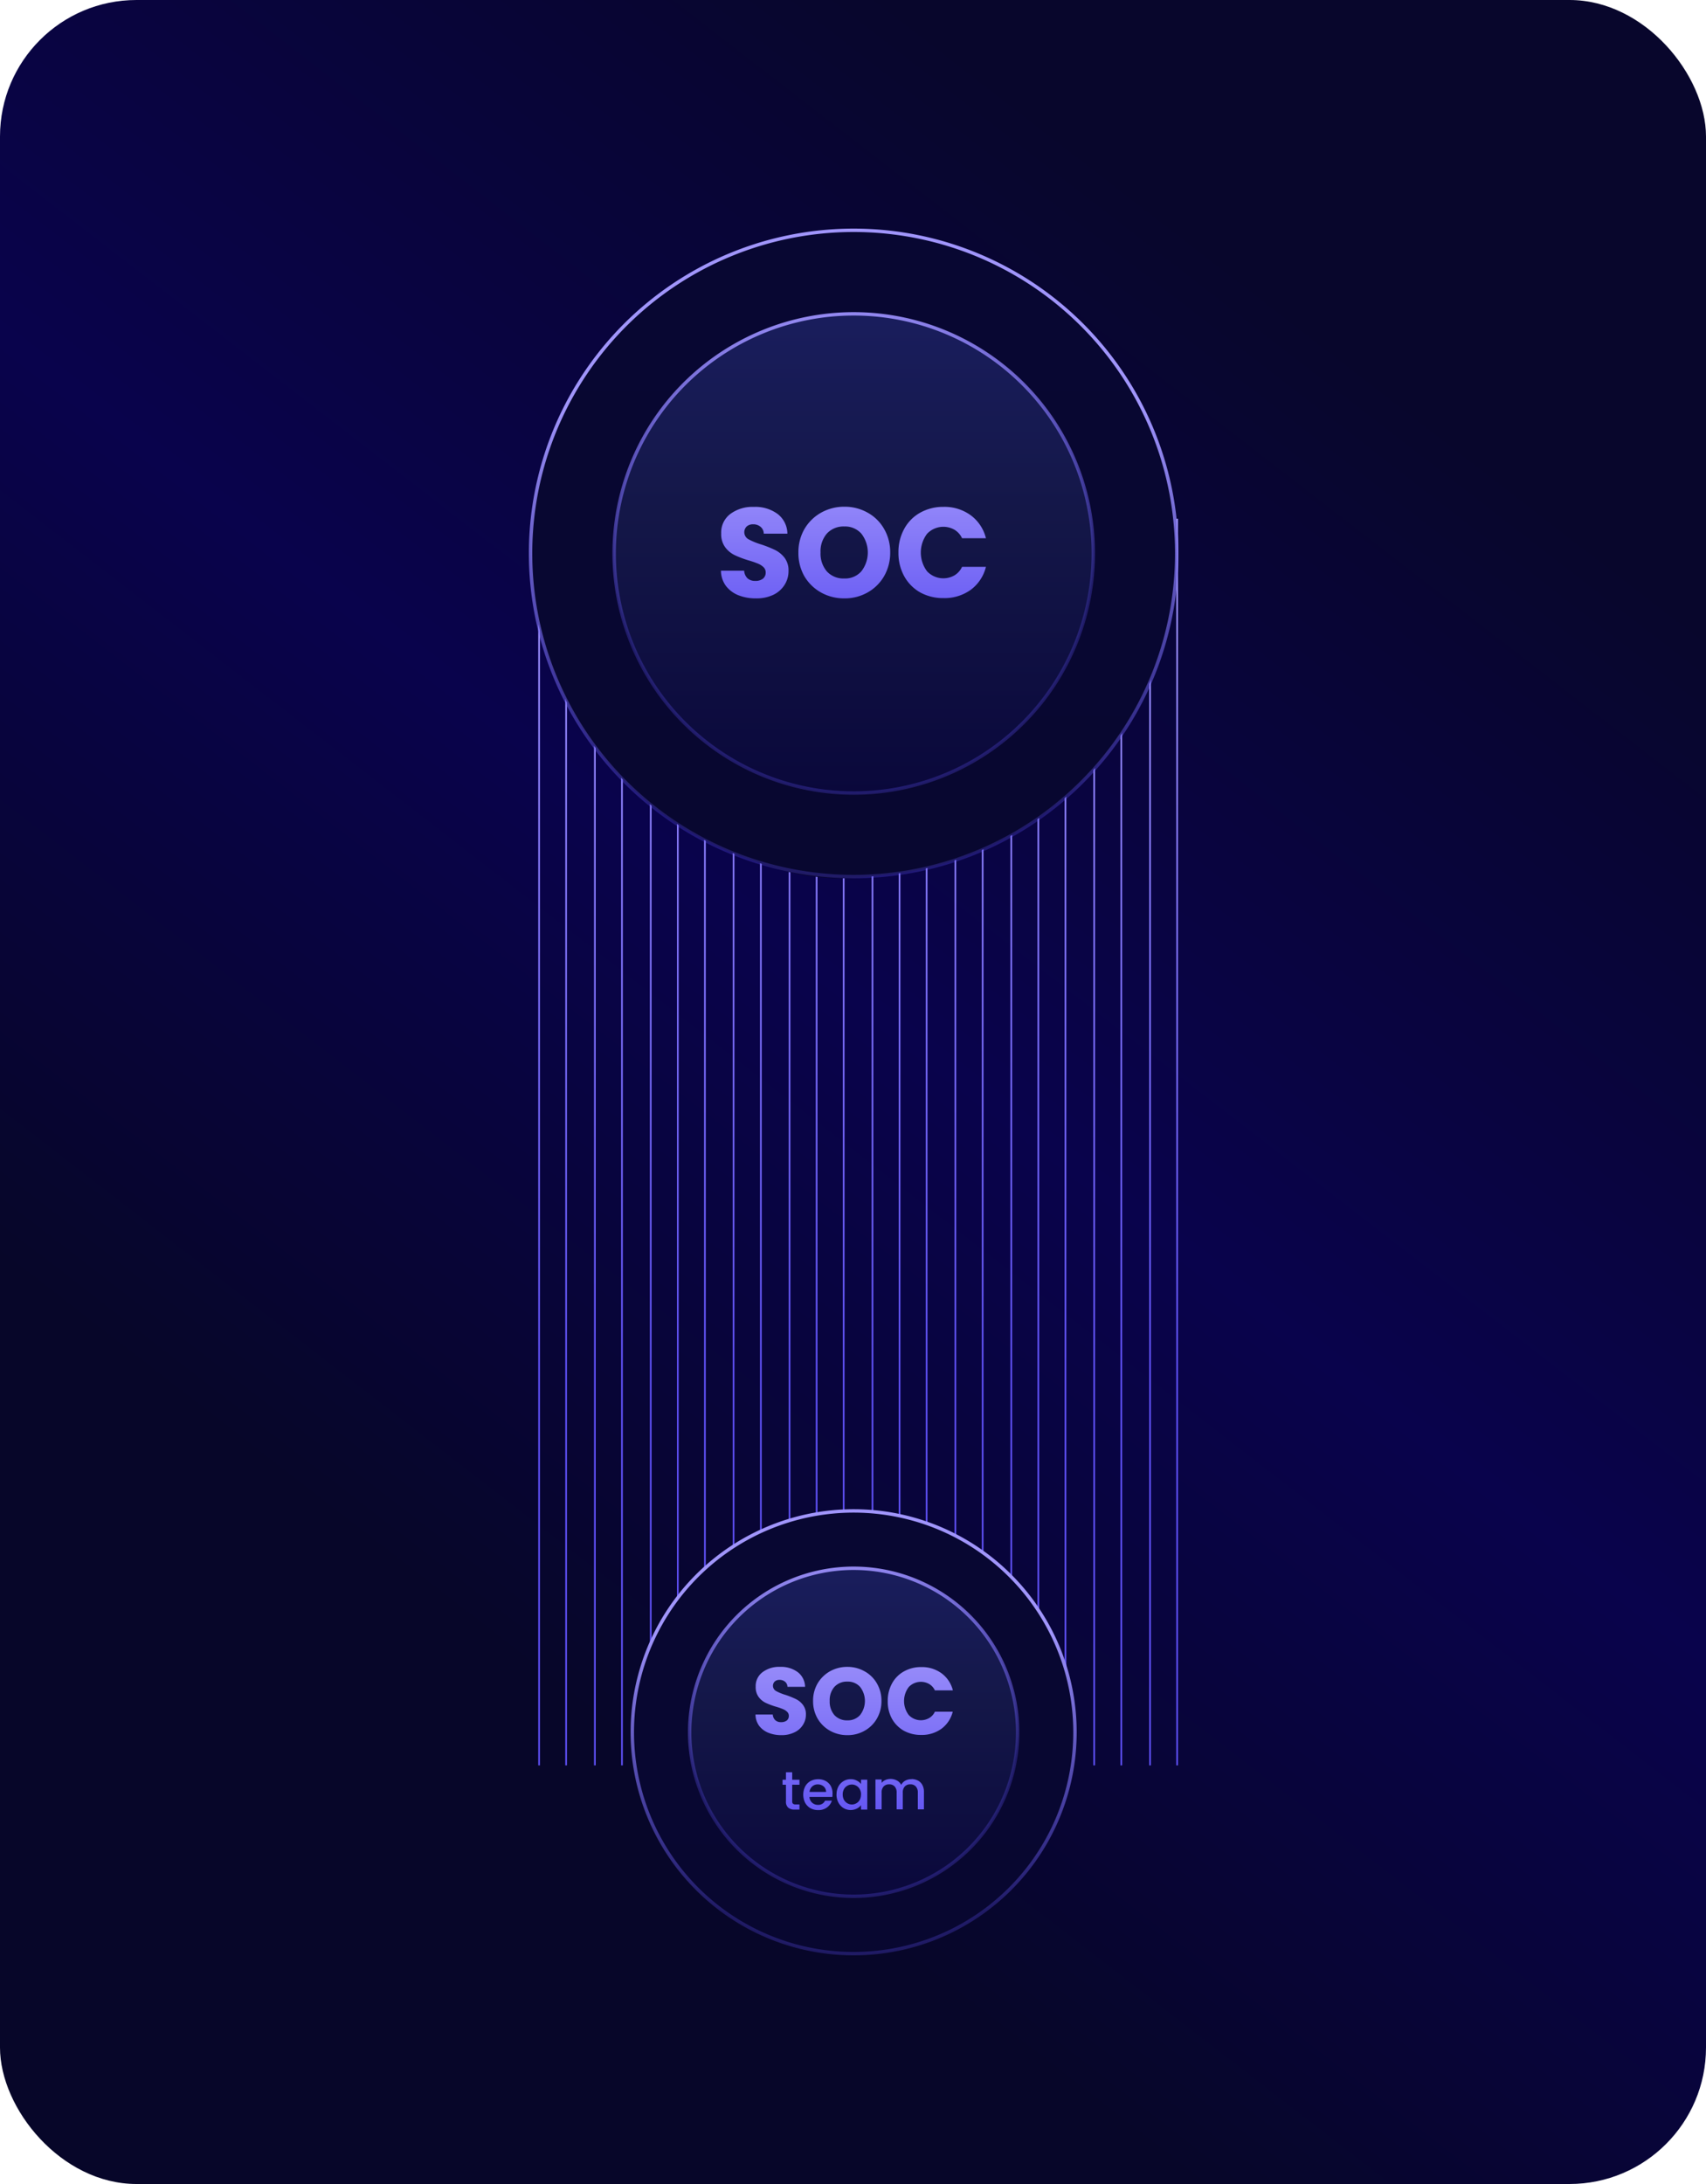 <svg id="Layer_1" data-name="Layer 1" xmlns="http://www.w3.org/2000/svg" xmlns:xlink="http://www.w3.org/1999/xlink" width="500" height="640" viewBox="0 0 500 640"><defs><style>.cls-1{fill:url(#linear-gradient);}.cls-10,.cls-11,.cls-12,.cls-13,.cls-14,.cls-15,.cls-16,.cls-17,.cls-18,.cls-19,.cls-2,.cls-20,.cls-21,.cls-22,.cls-23,.cls-24,.cls-25,.cls-3,.cls-4,.cls-5,.cls-6,.cls-7,.cls-8,.cls-9{fill:none;stroke-width:0.5px;}.cls-2{stroke:url(#linear-gradient-2);}.cls-3{stroke:url(#linear-gradient-3);}.cls-4{stroke:url(#linear-gradient-4);}.cls-5{stroke:url(#linear-gradient-5);}.cls-6{stroke:url(#linear-gradient-6);}.cls-7{stroke:url(#linear-gradient-7);}.cls-8{stroke:url(#linear-gradient-8);}.cls-9{stroke:url(#linear-gradient-9);}.cls-10{stroke:url(#linear-gradient-10);}.cls-11{stroke:url(#linear-gradient-11);}.cls-12{stroke:url(#linear-gradient-12);}.cls-13{stroke:url(#linear-gradient-13);}.cls-14{stroke:url(#linear-gradient-14);}.cls-15{stroke:url(#linear-gradient-15);}.cls-16{stroke:url(#linear-gradient-16);}.cls-17{stroke:url(#linear-gradient-17);}.cls-18{stroke:url(#linear-gradient-18);}.cls-19{stroke:url(#linear-gradient-19);}.cls-20{stroke:url(#linear-gradient-20);}.cls-21{stroke:url(#linear-gradient-21);}.cls-22{stroke:url(#linear-gradient-22);}.cls-23{stroke:url(#linear-gradient-23);}.cls-24{stroke:url(#linear-gradient-24);}.cls-25{stroke:url(#linear-gradient-25);}.cls-26{fill:url(#linear-gradient-26);}.cls-27{fill:url(#linear-gradient-27);stroke:url(#linear-gradient-28);}.cls-28{fill:url(#linear-gradient-29);stroke:url(#linear-gradient-30);}.cls-29{fill:url(#linear-gradient-31);}.cls-30{fill:url(#linear-gradient-32);stroke:url(#linear-gradient-33);}.cls-31{fill:url(#linear-gradient-34);stroke:url(#linear-gradient-35);}.cls-32{fill:url(#linear-gradient-36);}</style><linearGradient id="linear-gradient" x1="129.4" y1="163.9" x2="409.33" y2="525.97" gradientTransform="matrix(1, 0, 0, -1, 0, 639.89)" gradientUnits="userSpaceOnUse"><stop offset="0.01" stop-color="#070629"/><stop offset="0.48" stop-color="#09034c"/><stop offset="1" stop-color="#08062c"/></linearGradient><linearGradient id="linear-gradient-2" x1="157.98" y1="488.44" x2="157.98" y2="236.63" gradientTransform="matrix(1, 0, 0, -1, 0, 639.89)" gradientUnits="userSpaceOnUse"><stop offset="0" stop-color="#a095fb"/><stop offset="1" stop-color="#5d4ff2"/></linearGradient><linearGradient id="linear-gradient-3" x1="165.92" y1="488.44" x2="165.92" y2="236.63" xlink:href="#linear-gradient-2"/><linearGradient id="linear-gradient-4" x1="174.35" y1="488.44" x2="174.35" y2="236.63" xlink:href="#linear-gradient-2"/><linearGradient id="linear-gradient-5" x1="182.29" y1="488.44" x2="182.29" y2="236.63" xlink:href="#linear-gradient-2"/><linearGradient id="linear-gradient-6" x1="190.72" y1="488.44" x2="190.72" y2="236.63" xlink:href="#linear-gradient-2"/><linearGradient id="linear-gradient-7" x1="198.66" y1="488.44" x2="198.66" y2="236.63" xlink:href="#linear-gradient-2"/><linearGradient id="linear-gradient-8" x1="206.6" y1="488.44" x2="206.6" y2="236.63" xlink:href="#linear-gradient-2"/><linearGradient id="linear-gradient-9" x1="215.03" y1="488.44" x2="215.03" y2="236.63" xlink:href="#linear-gradient-2"/><linearGradient id="linear-gradient-10" x1="222.97" y1="488.44" x2="222.97" y2="236.63" xlink:href="#linear-gradient-2"/><linearGradient id="linear-gradient-11" x1="231.4" y1="488.44" x2="231.4" y2="236.63" xlink:href="#linear-gradient-2"/><linearGradient id="linear-gradient-12" x1="239.34" y1="488.44" x2="239.34" y2="236.63" xlink:href="#linear-gradient-2"/><linearGradient id="linear-gradient-13" x1="247.27" y1="488.44" x2="247.27" y2="236.63" xlink:href="#linear-gradient-2"/><linearGradient id="linear-gradient-14" x1="255.71" y1="488.44" x2="255.71" y2="236.63" xlink:href="#linear-gradient-2"/><linearGradient id="linear-gradient-15" x1="263.64" y1="488.44" x2="263.64" y2="236.63" xlink:href="#linear-gradient-2"/><linearGradient id="linear-gradient-16" x1="271.58" y1="488.44" x2="271.58" y2="236.63" xlink:href="#linear-gradient-2"/><linearGradient id="linear-gradient-17" x1="280.02" y1="488.44" x2="280.02" y2="236.63" xlink:href="#linear-gradient-2"/><linearGradient id="linear-gradient-18" x1="287.95" y1="488.44" x2="287.95" y2="236.63" xlink:href="#linear-gradient-2"/><linearGradient id="linear-gradient-19" x1="296.38" y1="488.44" x2="296.39" y2="236.63" xlink:href="#linear-gradient-2"/><linearGradient id="linear-gradient-20" x1="304.32" y1="488.44" x2="304.32" y2="236.63" xlink:href="#linear-gradient-2"/><linearGradient id="linear-gradient-21" x1="312.26" y1="488.44" x2="312.26" y2="236.63" xlink:href="#linear-gradient-2"/><linearGradient id="linear-gradient-22" x1="320.69" y1="488.44" x2="320.69" y2="236.63" xlink:href="#linear-gradient-2"/><linearGradient id="linear-gradient-23" x1="328.63" y1="488.44" x2="328.63" y2="236.63" xlink:href="#linear-gradient-2"/><linearGradient id="linear-gradient-24" x1="337.06" y1="488.44" x2="337.06" y2="236.63" xlink:href="#linear-gradient-2"/><linearGradient id="linear-gradient-25" x1="345" y1="488.44" x2="345" y2="236.63" xlink:href="#linear-gradient-2"/><linearGradient id="linear-gradient-26" x1="246.95" y1="382.52" x2="246.95" y2="519.71" gradientTransform="matrix(1, 0, 0, -1, 0, 639.89)" gradientUnits="userSpaceOnUse"><stop offset="0" stop-color="#08062f"/><stop offset="0.59" stop-color="#08062f"/><stop offset="0.98" stop-color="#08062d"/></linearGradient><linearGradient id="linear-gradient-27" x1="250.19" y1="382.52" x2="250.19" y2="572.89" gradientTransform="matrix(1, 0, 0, -1, 0, 639.89)" gradientUnits="userSpaceOnUse"><stop offset="0" stop-color="#080730"/><stop offset="1" stop-color="#080732"/></linearGradient><linearGradient id="linear-gradient-28" x1="250.19" y1="362.8" x2="250.19" y2="520.54" gradientTransform="matrix(1, 0, 0, -1, 0, 639.89)" gradientUnits="userSpaceOnUse"><stop offset="0.24" stop-color="#5d4ff2" stop-opacity="0.28"/><stop offset="1" stop-color="#a095fb"/></linearGradient><linearGradient id="linear-gradient-29" x1="250.19" y1="406.99" x2="250.19" y2="548.41" gradientTransform="matrix(1, 0, 0, -1, 0, 639.89)" gradientUnits="userSpaceOnUse"><stop offset="0" stop-color="#0a083b"/><stop offset="0.59" stop-color="#141748"/><stop offset="0.98" stop-color="#191d5c"/></linearGradient><linearGradient id="linear-gradient-30" x1="260.08" y1="378.75" x2="242.4" y2="555.52" gradientTransform="matrix(1, 0, 0, -1, 0, 639.89)" gradientUnits="userSpaceOnUse"><stop offset="0.46" stop-color="#5d4ff2" stop-opacity="0.28"/><stop offset="1" stop-color="#a095fb"/></linearGradient><linearGradient id="linear-gradient-31" x1="250.13" y1="448.96" x2="250.13" y2="503.8" gradientTransform="matrix(1, 0, 0, -1, 0, 639.89)" gradientUnits="userSpaceOnUse"><stop offset="0.03" stop-color="#5d4ff2"/><stop offset="1" stop-color="#a095fb"/></linearGradient><linearGradient id="linear-gradient-32" x1="250.19" y1="66.89" x2="250.19" y2="197.62" xlink:href="#linear-gradient-27"/><linearGradient id="linear-gradient-33" x1="250.19" y1="53.35" x2="250.19" y2="161.67" xlink:href="#linear-gradient-28"/><linearGradient id="linear-gradient-34" x1="250.18" y1="83.7" x2="250.18" y2="180.81" xlink:href="#linear-gradient-29"/><linearGradient id="linear-gradient-35" x1="256.98" y1="64.3" x2="244.84" y2="185.69" xlink:href="#linear-gradient-30"/><linearGradient id="linear-gradient-36" x1="250.35" y1="100.49" x2="250.35" y2="160.61" xlink:href="#linear-gradient-31"/></defs><title>soc_soc_team</title><rect class="cls-1" width="500" height="640" rx="40"/><path class="cls-2" d="M158,152V517.33"/><path class="cls-3" d="M165.92,152V517.33"/><path class="cls-4" d="M174.35,152V517.33"/><path class="cls-5" d="M182.29,152V517.33"/><path class="cls-6" d="M190.72,152V517.33"/><path class="cls-7" d="M198.66,152V517.33"/><path class="cls-8" d="M206.6,152V517.33"/><path class="cls-9" d="M215,152V517.33"/><path class="cls-10" d="M223,152V517.33"/><path class="cls-11" d="M231.4,152V517.33"/><path class="cls-12" d="M239.34,152V517.33"/><path class="cls-13" d="M247.27,152V517.33"/><path class="cls-14" d="M255.71,152V517.33"/><path class="cls-15" d="M263.64,152V517.33"/><path class="cls-16" d="M271.58,152V517.33"/><path class="cls-17" d="M280,152V517.33"/><path class="cls-18" d="M288,152V517.33"/><path class="cls-19" d="M296.39,152V517.33"/><path class="cls-20" d="M304.32,152V517.33"/><path class="cls-21" d="M312.26,152V517.33"/><path class="cls-22" d="M320.69,152V517.33"/><path class="cls-23" d="M328.63,152V517.33"/><path class="cls-24" d="M337.06,152V517.33"/><path class="cls-25" d="M345,152V517.33"/><path class="cls-26" d="M178.36,188.78A68.6,68.6,0,1,1,247,257.37,68.6,68.6,0,0,1,178.36,188.78Z"/><path class="cls-27" d="M155.5,162.19a94.69,94.69,0,1,1,94.68,94.68A94.68,94.68,0,0,1,155.5,162.19Z"/><path class="cls-28" d="M180,162.19a70.21,70.21,0,1,1,70.21,70.2A70.2,70.2,0,0,1,180,162.19Z"/><path class="cls-29" d="M221.54,175.35a13.56,13.56,0,0,1-5.16-.93,8.59,8.59,0,0,1-3.66-2.77,7.61,7.61,0,0,1-1.42-4.41h6.8a3.41,3.41,0,0,0,1,2.25,3.32,3.32,0,0,0,2.24.74,3.57,3.57,0,0,0,2.24-.63,2.24,2.24,0,0,0,.83-1.83,2.11,2.11,0,0,0-.68-1.61,5.17,5.17,0,0,0-1.6-1,26.26,26.26,0,0,0-2.69-.93,29.19,29.19,0,0,1-4.15-1.57,7.6,7.6,0,0,1-2.76-2.31,6.44,6.44,0,0,1-1.16-4,6.82,6.82,0,0,1,2.65-5.72,10.86,10.86,0,0,1,6.91-2.09,11,11,0,0,1,7,2.09,7.38,7.38,0,0,1,2.84,5.76h-6.92a2.64,2.64,0,0,0-.93-2,3.23,3.23,0,0,0-2.2-.75,2.71,2.71,0,0,0-1.87.63,2.36,2.36,0,0,0,.49,3.74,19.78,19.78,0,0,0,3.73,1.53,33.89,33.89,0,0,1,4.11,1.64,8.05,8.05,0,0,1,2.77,2.28,6.12,6.12,0,0,1,1.15,3.85,7.45,7.45,0,0,1-1.15,4.07,7.9,7.9,0,0,1-3.29,2.92A11.37,11.37,0,0,1,221.54,175.35Zm25.9,0a13.75,13.75,0,0,1-6.8-1.72,13.06,13.06,0,0,1-4.9-4.78A13.68,13.68,0,0,1,234,161.9a13.48,13.48,0,0,1,1.79-6.91,13.06,13.06,0,0,1,4.9-4.78,13.75,13.75,0,0,1,6.8-1.72,13.54,13.54,0,0,1,6.76,1.72,12.41,12.41,0,0,1,4.86,4.78,13.48,13.48,0,0,1,1.79,6.91,13.68,13.68,0,0,1-1.79,6.95,12.82,12.82,0,0,1-4.86,4.78A13.54,13.54,0,0,1,247.44,175.35Zm0-5.83a6.34,6.34,0,0,0,5-2.09,9,9,0,0,0,0-11.06,6.37,6.37,0,0,0-5-2.09,6.59,6.59,0,0,0-5.08,2.06,7.91,7.91,0,0,0-1.87,5.56,8,8,0,0,0,1.87,5.57A6.59,6.59,0,0,0,247.44,169.52Zm15.88-7.58A14,14,0,0,1,265,155a11.93,11.93,0,0,1,4.67-4.75,13.68,13.68,0,0,1,6.84-1.72,13.05,13.05,0,0,1,8,2.47,11.85,11.85,0,0,1,4.45,6.72h-7a5.65,5.65,0,0,0-2.25-2.5,6.57,6.57,0,0,0-8,1.2,9.15,9.15,0,0,0,0,11,6.57,6.57,0,0,0,8,1.2,5.68,5.68,0,0,0,2.25-2.51h7a11.88,11.88,0,0,1-4.45,6.73,13.16,13.16,0,0,1-8,2.43,13.87,13.87,0,0,1-6.84-1.68,12.25,12.25,0,0,1-4.67-4.75A14,14,0,0,1,263.32,161.94Z"/><path class="cls-30" d="M185.32,507.64a64.87,64.87,0,1,1,64.86,64.86A64.86,64.86,0,0,1,185.32,507.64Z"/><path class="cls-31" d="M202.13,507.64a48.06,48.06,0,1,1,48.05,48.05A48.06,48.06,0,0,1,202.13,507.64Z"/><path class="cls-32" d="M229.05,508.47a10.11,10.11,0,0,1-3.84-.69,6.44,6.44,0,0,1-2.73-2.06,5.71,5.71,0,0,1-1.06-3.29h5.07a2.47,2.47,0,0,0,.75,1.67,2.41,2.41,0,0,0,1.67.56,2.69,2.69,0,0,0,1.67-.47,1.68,1.68,0,0,0,.61-1.37,1.54,1.54,0,0,0-.5-1.19,3.47,3.47,0,0,0-1.2-.78,16.63,16.63,0,0,0-2-.7A22.16,22.16,0,0,1,224.4,499a5.73,5.73,0,0,1-2.06-1.72,4.85,4.85,0,0,1-.86-3,5.08,5.08,0,0,1,2-4.26,8,8,0,0,1,5.14-1.56,8.16,8.16,0,0,1,5.21,1.56,5.51,5.51,0,0,1,2.12,4.29h-5.16a1.94,1.94,0,0,0-.69-1.48,2.43,2.43,0,0,0-1.64-.56,2,2,0,0,0-1.4.48,1.76,1.76,0,0,0,.37,2.78,14.14,14.14,0,0,0,2.78,1.14,25.3,25.3,0,0,1,3.06,1.23,5.69,5.69,0,0,1,2.06,1.7,4.49,4.49,0,0,1,.87,2.86,5.53,5.53,0,0,1-.87,3,5.79,5.79,0,0,1-2.45,2.17A8.36,8.36,0,0,1,229.05,508.47Zm19.3,0a10.21,10.21,0,0,1-5.07-1.28,9.74,9.74,0,0,1-3.65-3.56,10.14,10.14,0,0,1-1.33-5.18,10,10,0,0,1,1.33-5.15,9.81,9.81,0,0,1,3.65-3.56,10.32,10.32,0,0,1,5.07-1.28,10.14,10.14,0,0,1,5,1.28A9.31,9.31,0,0,1,257,493.3a10,10,0,0,1,1.34,5.15,10.15,10.15,0,0,1-1.34,5.18,9.52,9.52,0,0,1-3.62,3.56A10,10,0,0,1,248.35,508.47Zm0-4.34a4.77,4.77,0,0,0,3.73-1.56,6.72,6.72,0,0,0,0-8.24,4.79,4.79,0,0,0-3.73-1.55,4.93,4.93,0,0,0-3.79,1.53,5.91,5.91,0,0,0-1.39,4.14,6,6,0,0,0,1.39,4.15A4.93,4.93,0,0,0,248.35,504.13Zm11.83-5.65a10.5,10.5,0,0,1,1.25-5.15,8.89,8.89,0,0,1,3.48-3.53,10.06,10.06,0,0,1,5.1-1.28,9.72,9.72,0,0,1,5.95,1.83,8.83,8.83,0,0,1,3.31,5H274a4.2,4.2,0,0,0-1.67-1.86,4.9,4.9,0,0,0-6,.89,6.79,6.79,0,0,0,0,8.18,4.9,4.9,0,0,0,6,.89A4.1,4.1,0,0,0,274,501.6h5.23a8.83,8.83,0,0,1-3.31,5,9.77,9.77,0,0,1-5.95,1.81,10.36,10.36,0,0,1-5.1-1.25,9.25,9.25,0,0,1-3.48-3.54A10.47,10.47,0,0,1,260.18,498.48Zm-28,24.51v4.86a1,1,0,0,0,.22.71,1.19,1.19,0,0,0,.79.21h1.12v1.51h-1.43a2.76,2.76,0,0,1-1.88-.57,2.33,2.33,0,0,1-.65-1.86V523h-1v-1.47h1v-2.18h1.83v2.18h2.13V523ZM244,525.68a5.93,5.93,0,0,1-.06.89h-6.7a2.41,2.41,0,0,0,.78,1.69,2.49,2.49,0,0,0,1.72.64,2.14,2.14,0,0,0,2.07-1.23h2a3.94,3.94,0,0,1-1.45,2,4.17,4.17,0,0,1-2.57.76,4.58,4.58,0,0,1-2.26-.55,4.18,4.18,0,0,1-1.56-1.59,5.42,5.42,0,0,1,0-4.76,4,4,0,0,1,1.55-1.59,4.65,4.65,0,0,1,2.29-.56,4.49,4.49,0,0,1,2.21.54,3.77,3.77,0,0,1,1.51,1.53A4.56,4.56,0,0,1,244,525.68Zm-1.89-.57a2.07,2.07,0,0,0-.72-1.61,2.55,2.55,0,0,0-1.73-.6,2.33,2.33,0,0,0-1.61.6,2.48,2.48,0,0,0-.79,1.61Zm3.07.75a4.93,4.93,0,0,1,.54-2.34,4,4,0,0,1,1.5-1.57,3.91,3.91,0,0,1,2.1-.58,3.62,3.62,0,0,1,1.79.42,3.46,3.46,0,0,1,1.24,1v-1.27h1.83v8.76h-1.83V529a3.59,3.59,0,0,1-1.25,1,4.11,4.11,0,0,1-3.88-.16,4.19,4.19,0,0,1-1.5-1.62A5.11,5.11,0,0,1,245.16,525.86Zm7.17,0a3,3,0,0,0-.38-1.57,2.52,2.52,0,0,0-1-1,2.46,2.46,0,0,0-1.3-.35,2.52,2.52,0,0,0-1.31.35,2.49,2.49,0,0,0-1,1,3.05,3.05,0,0,0-.37,1.56,3.28,3.28,0,0,0,.37,1.59,2.76,2.76,0,0,0,1,1,2.68,2.68,0,0,0,1.31.35,2.56,2.56,0,0,0,1.3-.35,2.52,2.52,0,0,0,1-1A3.15,3.15,0,0,0,252.33,525.89Zm14.82-4.52a4,4,0,0,1,1.85.43,3.1,3.1,0,0,1,1.29,1.27,4.1,4.1,0,0,1,.48,2v5.17H269v-4.9a2.55,2.55,0,0,0-.59-1.8,2.09,2.09,0,0,0-1.61-.63,2.13,2.13,0,0,0-1.62.63,2.55,2.55,0,0,0-.59,1.8v4.9h-1.8v-4.9a2.55,2.55,0,0,0-.58-1.8,2.11,2.11,0,0,0-1.61-.63,2.13,2.13,0,0,0-1.62.63,2.51,2.51,0,0,0-.59,1.8v4.9h-1.81v-8.76h1.81v1a3,3,0,0,1,1.13-.85,3.57,3.57,0,0,1,1.46-.3,3.87,3.87,0,0,1,1.88.45,3,3,0,0,1,1.27,1.29,2.9,2.9,0,0,1,1.24-1.26A3.61,3.61,0,0,1,267.15,521.37Z"/></svg>